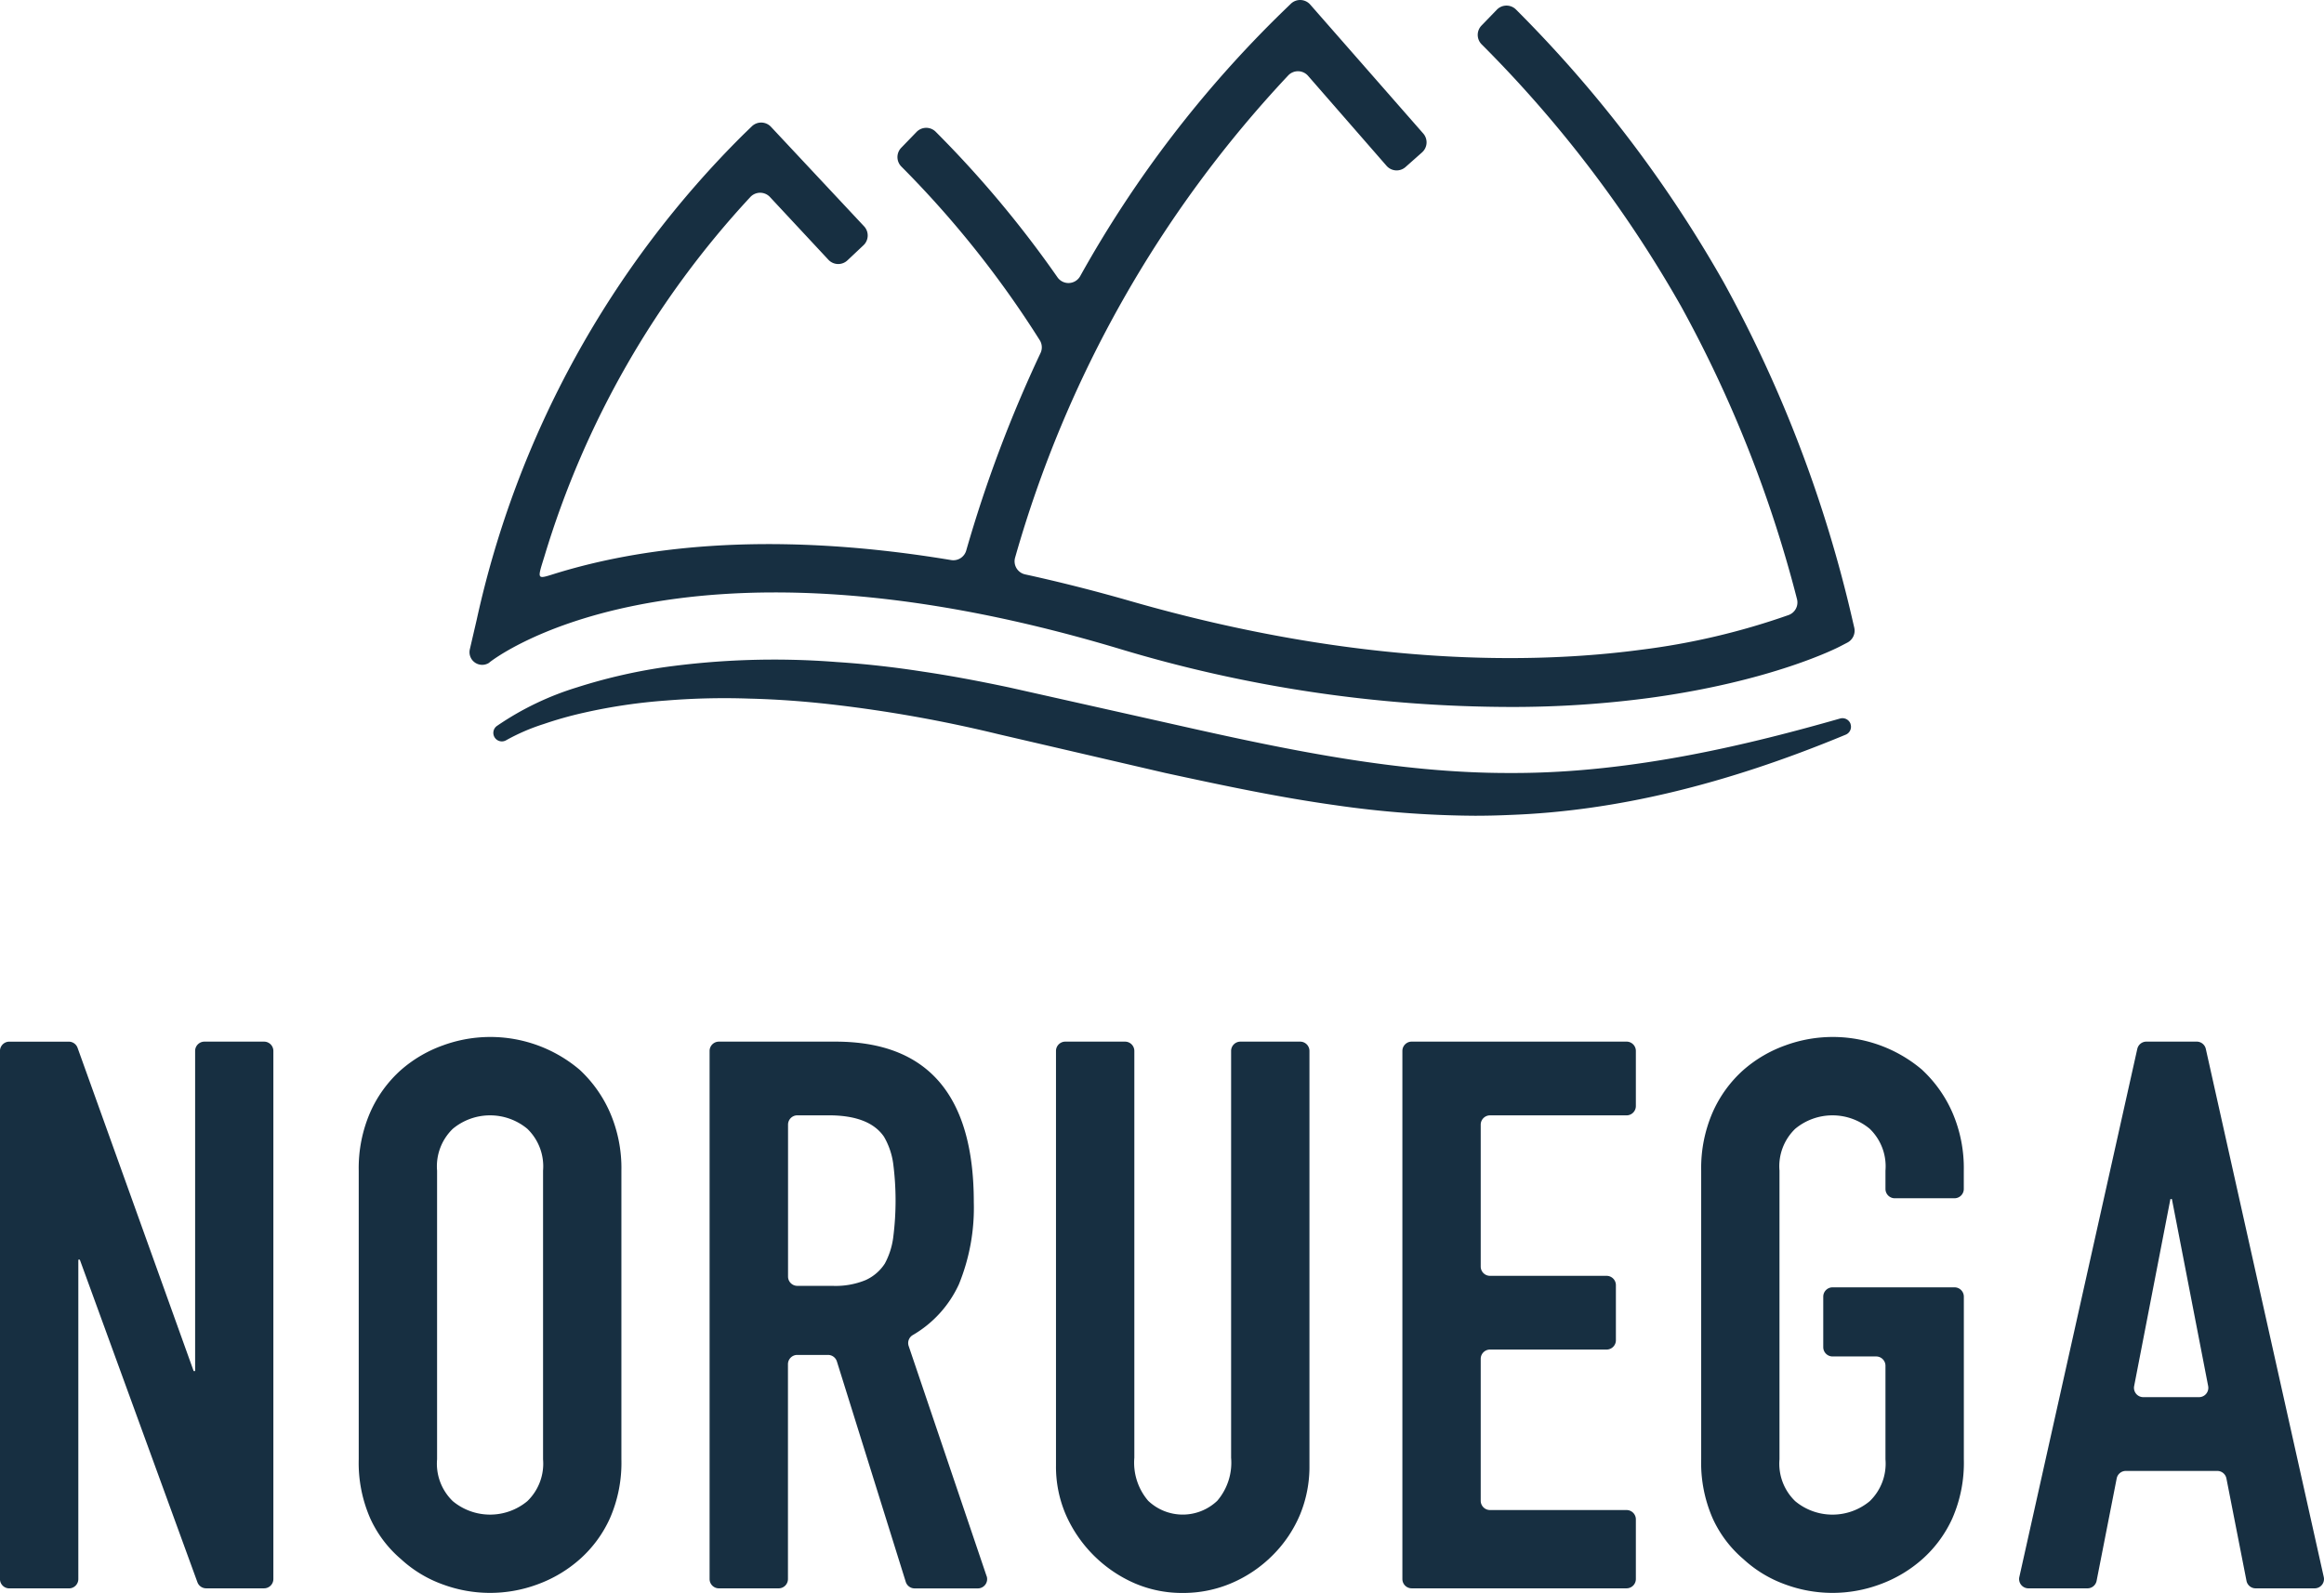 <svg xmlns="http://www.w3.org/2000/svg" width="156" height="106.951" viewBox="0 0 156 106.951"><g id="Group_1270" data-name="Group 1270" transform="translate(-29.777 -58.609)"><path id="Path_221" data-name="Path 221" d="M47.505,256.061H43.5a.625.625,0,0,0-.625.625v21.491h-.1l-7.791-21.7a.625.625,0,0,0-.588-.414H30.4a.625.625,0,0,0-.625.625v35.456a.625.625,0,0,0,.625.625H34.41a.625.625,0,0,0,.625-.625V270.7h.1l7.893,21.654a.625.625,0,0,0,.587.412h3.887a.625.625,0,0,0,.625-.625V256.686a.625.625,0,0,0-.625-.625" transform="translate(0 -127.517)" fill="#172f41"></path><path id="Path_222" data-name="Path 222" d="M112.6,257.4a9.258,9.258,0,0,0-9.2-1.649,8.721,8.721,0,0,0-2.81,1.649,8.287,8.287,0,0,0-2.062,2.836,9.379,9.379,0,0,0-.774,3.918v19.384a9.289,9.289,0,0,0,.774,3.97,7.871,7.871,0,0,0,2.062,2.733,8.259,8.259,0,0,0,2.81,1.7,9.152,9.152,0,0,0,6.341,0,8.838,8.838,0,0,0,2.861-1.7,8.184,8.184,0,0,0,2.01-2.733,9.289,9.289,0,0,0,.774-3.97V264.157a9.378,9.378,0,0,0-.774-3.918,8.634,8.634,0,0,0-2.01-2.836m-2.475,26.138a3.5,3.5,0,0,1-1.057,2.81,3.917,3.917,0,0,1-5,0,3.494,3.494,0,0,1-1.057-2.81V264.157a3.5,3.5,0,0,1,1.057-2.809,3.916,3.916,0,0,1,5,0,3.5,3.5,0,0,1,1.057,2.809Z" transform="translate(-43.897 -126.953)" fill="#172f41"></path><path id="Path_223" data-name="Path 223" d="M182.857,291.942,177.629,276.5a.621.621,0,0,1,.26-.729A7.615,7.615,0,0,0,181,272.353,13.581,13.581,0,0,0,182,266.836q0-10.775-9.28-10.775h-7.83a.625.625,0,0,0-.625.625v35.456a.625.625,0,0,0,.625.625H168.9a.625.625,0,0,0,.625-.625V277.72a.625.625,0,0,1,.625-.625h2.06a.625.625,0,0,1,.6.438l4.623,14.8a.626.626,0,0,0,.6.438h4.237a.625.625,0,0,0,.592-.826m-6.268-22.761a5.05,5.05,0,0,1-.567,1.779,3.01,3.01,0,0,1-1.289,1.108,5.284,5.284,0,0,1-2.217.387h-2.365a.625.625,0,0,1-.625-.625v-10.2a.625.625,0,0,1,.625-.624h2.107q2.732,0,3.712,1.443a4.911,4.911,0,0,1,.619,1.83,19.446,19.446,0,0,1,0,4.9" transform="translate(-86.856 -127.517)" fill="#172f41"></path><path id="Path_224" data-name="Path 224" d="M246.281,287.844a8.439,8.439,0,0,0,.644-3.325V256.686a.625.625,0,0,0-.625-.625h-4.009a.625.625,0,0,0-.625.625V284a3.936,3.936,0,0,1-.928,2.887,3.364,3.364,0,0,1-4.64,0,3.936,3.936,0,0,1-.928-2.887V256.686a.625.625,0,0,0-.625-.625h-4.009a.625.625,0,0,0-.625.625v27.833a8.148,8.148,0,0,0,.67,3.325,8.953,8.953,0,0,0,4.563,4.562,8.025,8.025,0,0,0,3.274.67,8.212,8.212,0,0,0,3.3-.67,8.732,8.732,0,0,0,2.733-1.856,8.486,8.486,0,0,0,1.83-2.706" transform="translate(-129.25 -127.517)" fill="#172f41"></path><path id="Path_225" data-name="Path 225" d="M311.23,292.143v-4.008a.625.625,0,0,0-.625-.625h-9.164a.625.625,0,0,1-.625-.625v-9.525a.625.625,0,0,1,.625-.625h7.824a.625.625,0,0,0,.625-.625v-3.7a.625.625,0,0,0-.625-.625h-7.824a.625.625,0,0,1-.625-.625v-9.524a.625.625,0,0,1,.625-.625h9.164a.625.625,0,0,0,.625-.626v-3.7a.625.625,0,0,0-.625-.625H296.183a.625.625,0,0,0-.625.625v35.456a.625.625,0,0,0,.625.625h14.422a.625.625,0,0,0,.625-.625" transform="translate(-171.645 -127.517)" fill="#172f41"></path><path id="Path_226" data-name="Path 226" d="M367.026,257.4a9.258,9.258,0,0,0-9.2-1.649,8.721,8.721,0,0,0-2.81,1.649,8.282,8.282,0,0,0-2.062,2.836,9.383,9.383,0,0,0-.773,3.918v19.384a9.3,9.3,0,0,0,.773,3.97,7.866,7.866,0,0,0,2.062,2.733,8.258,8.258,0,0,0,2.81,1.7,9.148,9.148,0,0,0,6.341,0,8.835,8.835,0,0,0,2.861-1.7,8.189,8.189,0,0,0,2.011-2.733,9.3,9.3,0,0,0,.773-3.97V272.619a.625.625,0,0,0-.625-.625H361a.625.625,0,0,0-.625.625v3.39a.625.625,0,0,0,.625.625h2.926a.625.625,0,0,1,.625.625v6.283a3.5,3.5,0,0,1-1.057,2.81,3.916,3.916,0,0,1-5,0,3.493,3.493,0,0,1-1.057-2.81V264.157a3.494,3.494,0,0,1,1.057-2.809,3.916,3.916,0,0,1,5,0,3.5,3.5,0,0,1,1.057,2.809v1.231a.625.625,0,0,0,.625.625h4.008a.625.625,0,0,0,.625-.625v-1.231a9.383,9.383,0,0,0-.773-3.918,8.64,8.64,0,0,0-2.011-2.836" transform="translate(-208.211 -126.953)" fill="#172f41"></path><path id="Path_227" data-name="Path 227" d="M424.971,256.549a.626.626,0,0,0-.61-.489h-3.38a.626.626,0,0,0-.61.489l-7.918,35.457a.625.625,0,0,0,.61.761h3.964a.625.625,0,0,0,.613-.505l1.349-6.878a.625.625,0,0,1,.613-.5h6.137a.626.626,0,0,1,.614.5l1.348,6.878a.625.625,0,0,0,.613.505h3.964a.625.625,0,0,0,.61-.761Zm-.455,23.381h-3.742a.625.625,0,0,1-.614-.744l2.434-12.557h.1l2.434,12.557a.625.625,0,0,1-.614.744" transform="translate(-247.127 -127.517)" fill="#172f41"></path><path id="Path_228" data-name="Path 228" d="M120.082,103.087s12.187-9.907,42.152-.96a91.337,91.337,0,0,0,26.345,3.947,69.718,69.718,0,0,0,9.4-.61c8.2-1.117,12.568-3.352,12.75-3.447l.51-.265a.9.9,0,0,0,.462-1l-.13-.56a87.733,87.733,0,0,0-8.619-22.6,85.332,85.332,0,0,0-13.965-18.35.9.9,0,0,0-1.277.017l-1.031,1.066a.9.9,0,0,0,.016,1.268,82.083,82.083,0,0,1,13.384,17.588,84.05,84.05,0,0,1,7.779,19.656A.9.9,0,0,1,207.3,99.9a47.42,47.42,0,0,1-9.959,2.339c-7.121.945-18.834,1.147-34.2-3.266-2.484-.714-4.848-1.309-7.1-1.8a.9.9,0,0,1-.669-1.128,78.681,78.681,0,0,1,18.332-32.371.9.9,0,0,1,1.328.021l5.277,6.052a.9.9,0,0,0,1.271.076l1.109-.984a.9.9,0,0,0,.076-1.27l-7.586-8.656a.9.9,0,0,0-1.3-.05l-.556.538a77.037,77.037,0,0,0-13.585,17.752.9.9,0,0,1-1.53.062,72.589,72.589,0,0,0-8.163-9.756.9.9,0,0,0-1.287.007l-1.031,1.065a.9.9,0,0,0,.007,1.258,67.619,67.619,0,0,1,9.3,11.673.9.9,0,0,1,.043.852,88.134,88.134,0,0,0-4.986,13.256.9.9,0,0,1-1.016.641c-12.887-2.141-21.364-.646-26.219.8-1.615.48-1.615.685-1.076-1.061A61.535,61.535,0,0,1,137.6,71.836a.9.9,0,0,1,1.315,0l3.928,4.217a.9.9,0,0,0,1.272.038l1.079-1.016a.9.9,0,0,0,.038-1.273l-6.251-6.682a.9.9,0,0,0-1.281-.029l-.54.522a65.685,65.685,0,0,0-17.924,32.583l-.466,2.007a.851.851,0,0,0,1.316.89" transform="translate(-57.455 0)" fill="#172f41"></path><path id="Path_229" data-name="Path 229" d="M214.383,187.971a.576.576,0,0,0-.695-.362h0c-5.959,1.7-13.837,3.659-21.927,3.659h-.132c-.076,0-.152,0-.219,0-7.371,0-14.759-1.53-22.311-3.235L157.89,185.52c-2.208-.466-4.03-.8-5.731-1.052-1.962-.307-3.919-.526-5.818-.649a53.678,53.678,0,0,0-11.731.366,36.772,36.772,0,0,0-5.743,1.343,19.656,19.656,0,0,0-5.349,2.582.572.572,0,0,0,.623.958,13.606,13.606,0,0,1,2.522-1.088,25.1,25.1,0,0,1,2.681-.756,37.113,37.113,0,0,1,5.531-.821,48.181,48.181,0,0,1,5.6-.129c1.805.044,3.69.179,5.6.4a91.4,91.4,0,0,1,11.107,1.989l11.192,2.6c4.024.873,7.658,1.638,11.389,2.161a67.852,67.852,0,0,0,9.406.714c.781,0,1.554-.018,2.3-.052,7.076-.251,14.465-2.015,22.591-5.392a.573.573,0,0,0,.321-.717" transform="translate(-60.387 -80.76)" fill="#172f41"></path></g></svg>